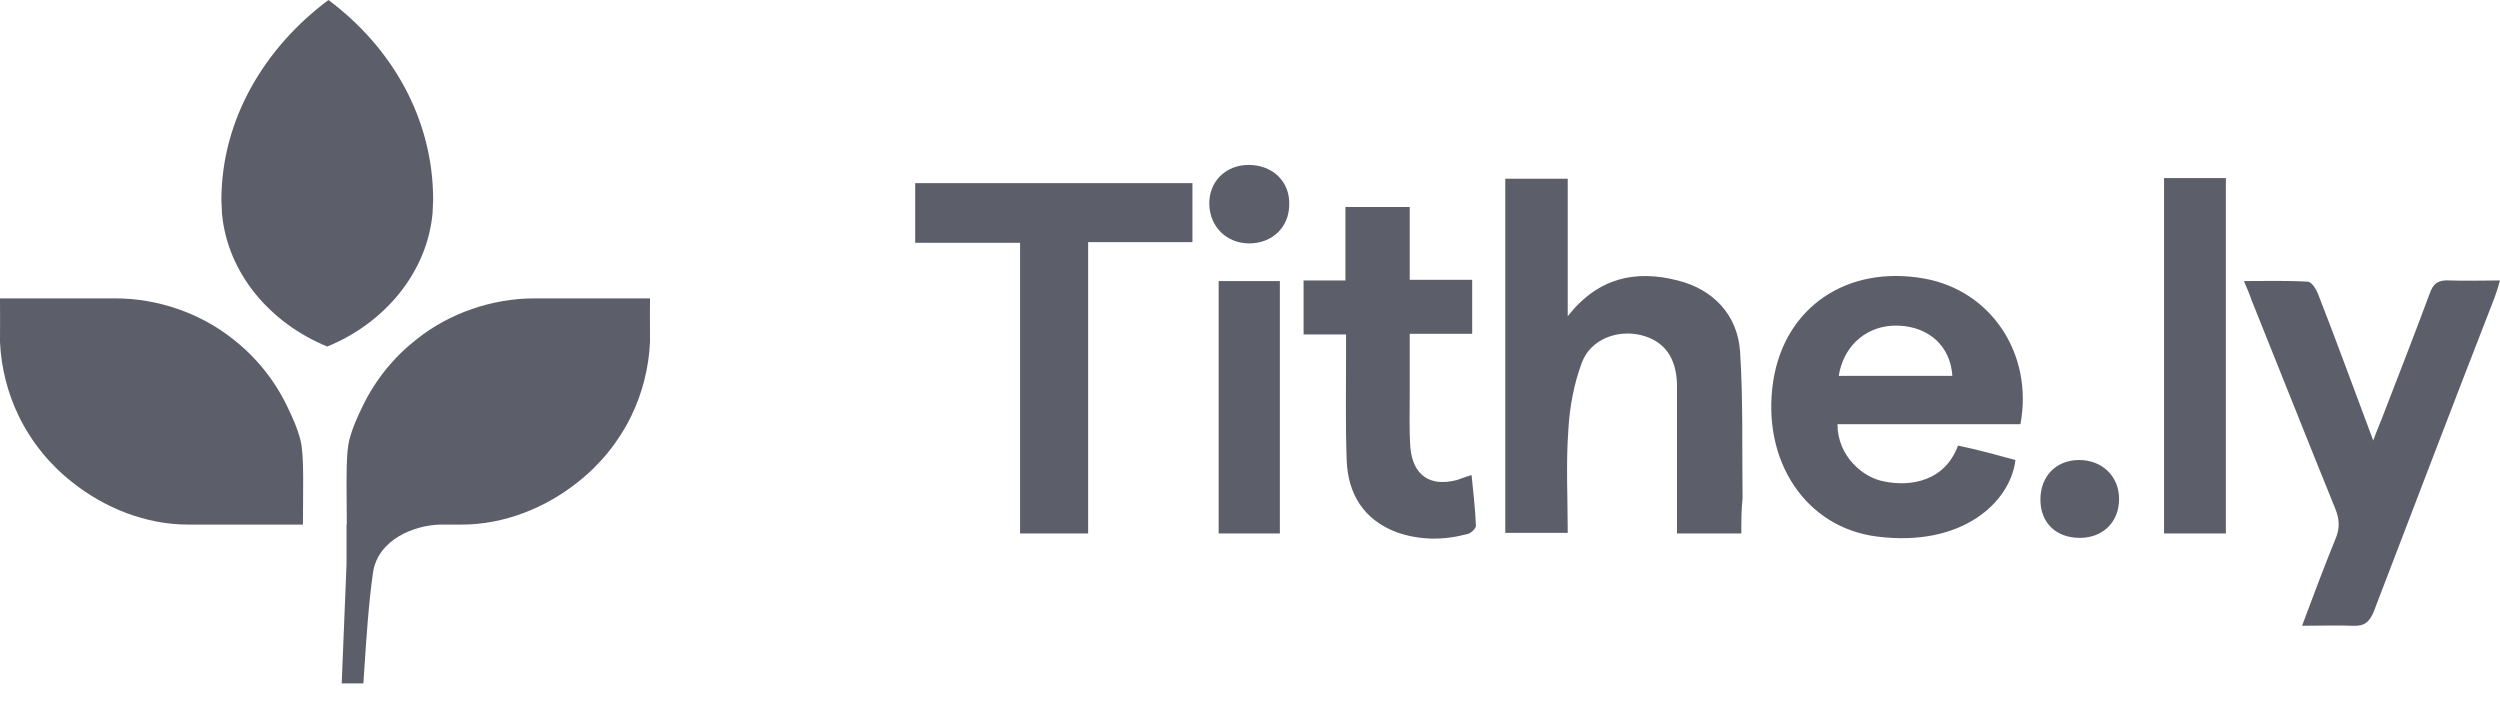 <svg width="120" height="34" viewBox="0 0 120 34" fill="none" xmlns="http://www.w3.org/2000/svg">
<g clip-path="url(#clip0_94_8155)">
<path d="M15.709 16.633C18.464 15.509 20.51 13.074 20.764 10.218L20.791 9.587C20.791 5.711 18.826 2.285 15.765 0C12.704 2.285 10.627 5.732 10.627 9.607L10.655 10.239C10.909 13.095 12.954 15.509 15.709 16.633Z" fill="#5C5E69"/>
<path d="M14.425 21.137C14.273 20.539 14.03 20.011 13.766 19.465C13.16 18.22 12.279 17.135 11.202 16.292C9.618 15.025 7.561 14.322 5.539 14.322H0C0.01 15.022 0 15.722 0 16.422C0.058 17.65 0.361 18.856 0.896 19.963C1.501 21.208 2.382 22.293 3.46 23.14C5.019 24.387 7.014 25.18 9.018 25.18H14.54C14.54 23.671 14.611 21.867 14.425 21.137Z" fill="#5C5E69"/>
<path d="M17.422 19.465C17.157 20.011 16.915 20.539 16.762 21.137C16.616 21.71 16.628 22.943 16.64 24.177C16.643 24.515 16.646 24.855 16.646 25.18H16.633V27.099L16.402 32.803H17.442C17.454 32.621 17.466 32.435 17.479 32.248C17.583 30.656 17.697 28.916 17.904 27.49C18.135 25.896 19.882 25.207 21.138 25.18H22.174C24.18 25.18 26.177 24.387 27.737 23.14C28.816 22.293 29.697 21.208 30.303 19.963C30.839 18.856 31.142 17.65 31.2 16.422C31.2 16.189 31.199 15.955 31.198 15.722C31.196 15.255 31.193 14.789 31.2 14.322H25.656C23.632 14.322 21.573 15.025 19.988 16.292C18.91 17.135 18.028 18.22 17.422 19.465Z" fill="#5C5E69"/>
<path d="M83.583 25.607C82.504 25.607 81.515 25.607 80.496 25.607C80.496 24.07 80.496 22.563 80.496 21.086C80.496 20.212 80.496 19.338 80.496 18.464C80.466 17.138 79.866 16.354 78.757 16.083C77.618 15.812 76.359 16.294 75.94 17.379C75.55 18.404 75.34 19.549 75.281 20.634C75.161 22.261 75.251 23.889 75.251 25.577C74.231 25.577 73.272 25.577 72.253 25.577C72.253 19.911 72.253 14.275 72.253 8.579C73.242 8.579 74.201 8.579 75.251 8.579C75.251 10.718 75.251 12.828 75.251 15.179C76.719 13.31 78.517 12.949 80.526 13.461C82.234 13.883 83.403 15.119 83.523 16.867C83.673 19.217 83.613 21.568 83.643 23.919C83.583 24.462 83.583 25.004 83.583 25.607ZM92.365 13.371C88.648 12.707 85.651 14.757 85.112 18.313C84.542 22.111 86.67 25.335 90.117 25.757C94.194 26.27 96.501 24.1 96.741 22.081C96.292 21.96 95.842 21.839 95.393 21.719C94.913 21.598 94.433 21.478 93.984 21.387C93.354 23.105 91.706 23.377 90.417 23.105C89.428 22.924 88.199 21.9 88.199 20.363C91.106 20.363 94.044 20.363 96.981 20.363C97.61 16.987 95.572 13.943 92.365 13.371ZM91.136 15.631C92.605 15.691 93.624 16.625 93.713 18.042C91.915 18.042 90.117 18.042 88.259 18.042C88.499 16.535 89.667 15.571 91.136 15.631ZM48.964 25.607C50.073 25.607 51.122 25.607 52.231 25.607C52.231 20.935 52.231 16.324 52.231 11.623C53.94 11.623 55.588 11.623 57.237 11.623C57.237 10.628 57.237 9.724 57.237 8.79C52.771 8.79 48.335 8.79 43.929 8.79C43.929 9.754 43.929 10.688 43.929 11.653C45.607 11.653 47.226 11.653 48.964 11.653C48.964 16.384 48.964 20.996 48.964 25.607ZM108.071 14.395C109.42 17.741 110.738 21.086 112.087 24.401C112.297 24.913 112.327 25.366 112.087 25.908C111.548 27.234 111.038 28.59 110.499 30.037C111.398 30.037 112.147 30.007 112.926 30.037C113.496 30.067 113.736 29.856 113.945 29.344C115.864 24.341 117.782 19.308 119.731 14.305C119.82 14.064 119.911 13.793 120 13.461C119.131 13.461 118.352 13.491 117.572 13.461C117.063 13.431 116.793 13.582 116.613 14.124C115.864 16.143 115.084 18.132 114.305 20.152C114.185 20.453 114.065 20.724 113.916 21.146C112.986 18.675 112.147 16.354 111.248 14.064C111.158 13.853 110.949 13.521 110.769 13.521C109.779 13.461 108.79 13.491 107.711 13.491C107.861 13.853 107.981 14.124 108.071 14.395ZM69.915 23.045C68.626 23.377 67.817 22.804 67.697 21.478C67.637 20.634 67.667 19.79 67.667 18.916C67.667 17.982 67.667 17.017 67.667 16.023C68.746 16.023 69.706 16.023 70.665 16.023C70.665 15.149 70.665 14.335 70.665 13.431C69.646 13.431 68.686 13.431 67.667 13.431C67.667 12.225 67.667 11.08 67.667 9.935C66.588 9.935 65.629 9.935 64.58 9.935C64.58 11.11 64.58 12.225 64.58 13.461C63.861 13.461 63.231 13.461 62.572 13.461C62.572 14.365 62.572 15.149 62.572 16.053C63.261 16.053 63.921 16.053 64.61 16.053C64.61 16.445 64.61 16.746 64.61 17.047C64.61 18.735 64.58 20.393 64.64 22.081C64.7 23.708 65.449 24.944 67.038 25.547C68.147 25.938 69.286 25.938 70.425 25.637C70.605 25.607 70.844 25.366 70.844 25.245C70.814 24.462 70.725 23.678 70.635 22.804C70.305 22.894 70.125 22.985 69.915 23.045ZM103.875 25.607C104.894 25.607 105.853 25.607 106.842 25.607C106.842 19.911 106.842 14.245 106.842 8.548C105.823 8.548 104.894 8.548 103.875 8.548C103.875 14.305 103.875 19.941 103.875 25.607ZM58.496 25.607C59.515 25.607 60.474 25.607 61.433 25.607C61.433 21.538 61.433 17.53 61.433 13.491C60.444 13.491 59.485 13.491 58.496 13.491C58.496 17.59 58.496 21.598 58.496 25.607ZM58.046 9.814C58.076 10.899 58.885 11.683 59.964 11.683C61.073 11.683 61.883 10.899 61.883 9.814C61.913 8.699 61.073 7.916 59.934 7.916C58.825 7.916 58.016 8.729 58.046 9.814ZM101.716 23.949C101.716 22.864 100.908 22.081 99.798 22.081C98.689 22.081 97.94 22.864 97.94 23.979C97.94 25.094 98.689 25.818 99.828 25.818C100.937 25.818 101.716 25.064 101.716 23.949Z" fill="#5C5E69"/>
</g>
<defs>
<clipPath id="clip0_94_8155">
<rect width="120" height="33.803" fill="white"/>
</clipPath>
</defs>
</svg>
